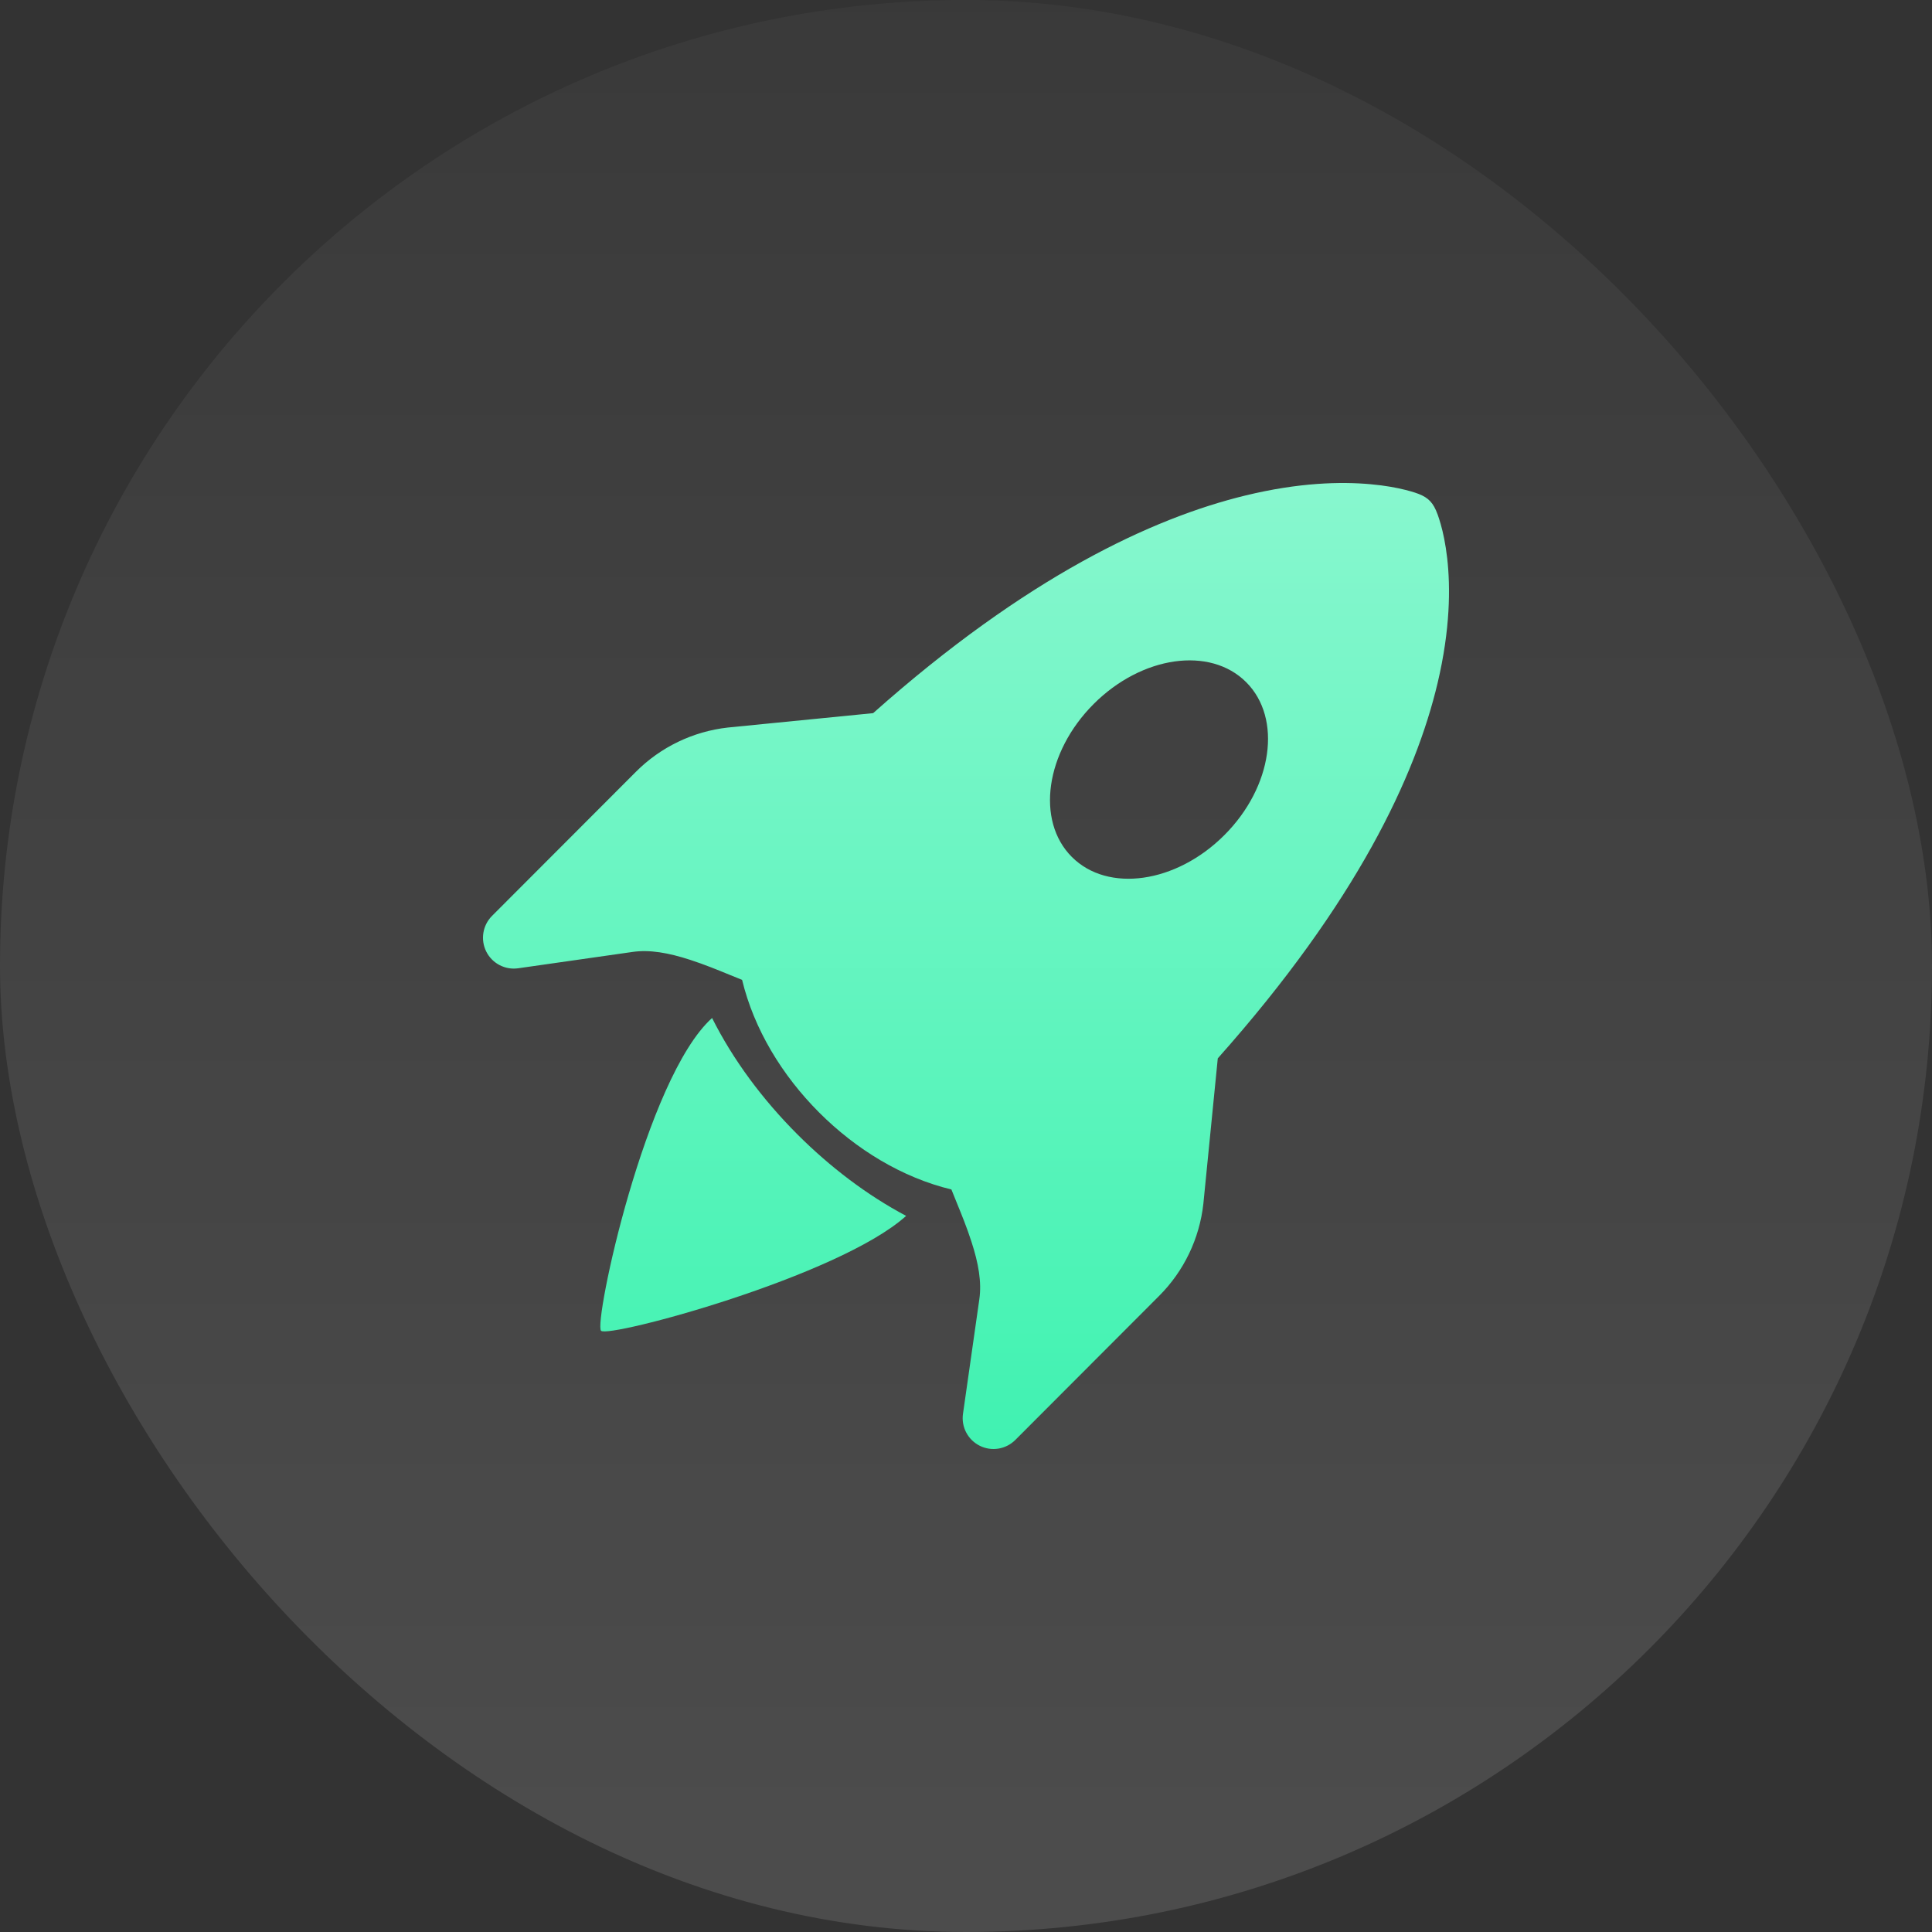 <?xml version="1.0" encoding="UTF-8"?> <svg xmlns="http://www.w3.org/2000/svg" width="56" height="56" viewBox="0 0 56 56" fill="none"><rect x="0" y="0" width="56" height="56" fill="#333333" stroke="none"/><rect width="56" height="56" rx="28" fill="url(#paint0_linear_2240_8225)" fill-opacity="0.12"></rect><path d="M35.298 30.677C39.334 26.142 41.035 22.481 41.67 19.796C42.037 18.244 42.044 17.031 41.948 16.183C41.9 15.76 41.827 15.43 41.761 15.197C41.728 15.08 41.697 14.988 41.673 14.92C41.657 14.877 41.641 14.835 41.623 14.794L41.622 14.792C41.495 14.505 41.331 14.382 41.008 14.277C40.939 14.255 40.846 14.227 40.728 14.198C40.492 14.139 40.158 14.074 39.73 14.036C38.874 13.957 37.649 13.984 36.091 14.364C33.402 15.019 29.758 16.714 25.308 20.671L21.108 21.087L21.097 21.088C20.089 21.201 19.148 21.653 18.431 22.372L14.262 26.547C13.99 26.82 13.922 27.236 14.094 27.581C14.266 27.925 14.639 28.121 15.02 28.066L18.338 27.592C18.828 27.521 19.375 27.616 20.009 27.823C20.416 27.956 20.775 28.102 21.155 28.258C21.27 28.305 21.389 28.353 21.51 28.402C21.855 29.831 22.667 31.168 23.741 32.244C24.815 33.319 26.15 34.133 27.577 34.478C27.625 34.599 27.673 34.717 27.72 34.832C27.876 35.214 28.023 35.574 28.155 35.982C28.363 36.617 28.457 37.164 28.387 37.655L27.913 40.978C27.858 41.36 28.053 41.733 28.398 41.906C28.742 42.078 29.157 42.01 29.429 41.738L33.598 37.562C34.316 36.844 34.768 35.902 34.88 34.892L35.298 30.677ZM35.49 24.205C34.094 25.603 32.114 25.887 31.067 24.838C30.02 23.789 30.302 21.806 31.699 20.407C33.095 19.009 35.075 18.726 36.122 19.774C37.169 20.823 36.887 22.807 35.49 24.205Z" fill="url(#paint1_linear_2240_8225)"></path><path d="M23.11 32.877C24.057 33.825 25.134 34.644 26.265 35.243C24.308 37.005 17.641 38.792 17.422 38.573C17.201 38.352 18.711 31.243 20.64 29.507C21.245 30.716 22.104 31.87 23.11 32.877Z" fill="url(#paint2_linear_2240_8225)"></path><defs><linearGradient id="paint0_linear_2240_8225" x1="24.75" y1="-19.55" x2="24.75" y2="52.05" gradientUnits="userSpaceOnUse"><stop stop-color="white" stop-opacity="0"></stop><stop offset="1" stop-color="white"></stop></linearGradient><linearGradient id="paint1_linear_2240_8225" x1="28" y1="14.133" x2="28" y2="42" gradientUnits="userSpaceOnUse"><stop stop-color="#87F7CE"></stop><stop offset="1" stop-color="#40F2B1"></stop></linearGradient><linearGradient id="paint2_linear_2240_8225" x1="28" y1="14.133" x2="28" y2="42" gradientUnits="userSpaceOnUse"><stop stop-color="#87F7CE"></stop><stop offset="1" stop-color="#40F2B1"></stop></linearGradient></defs></svg> 